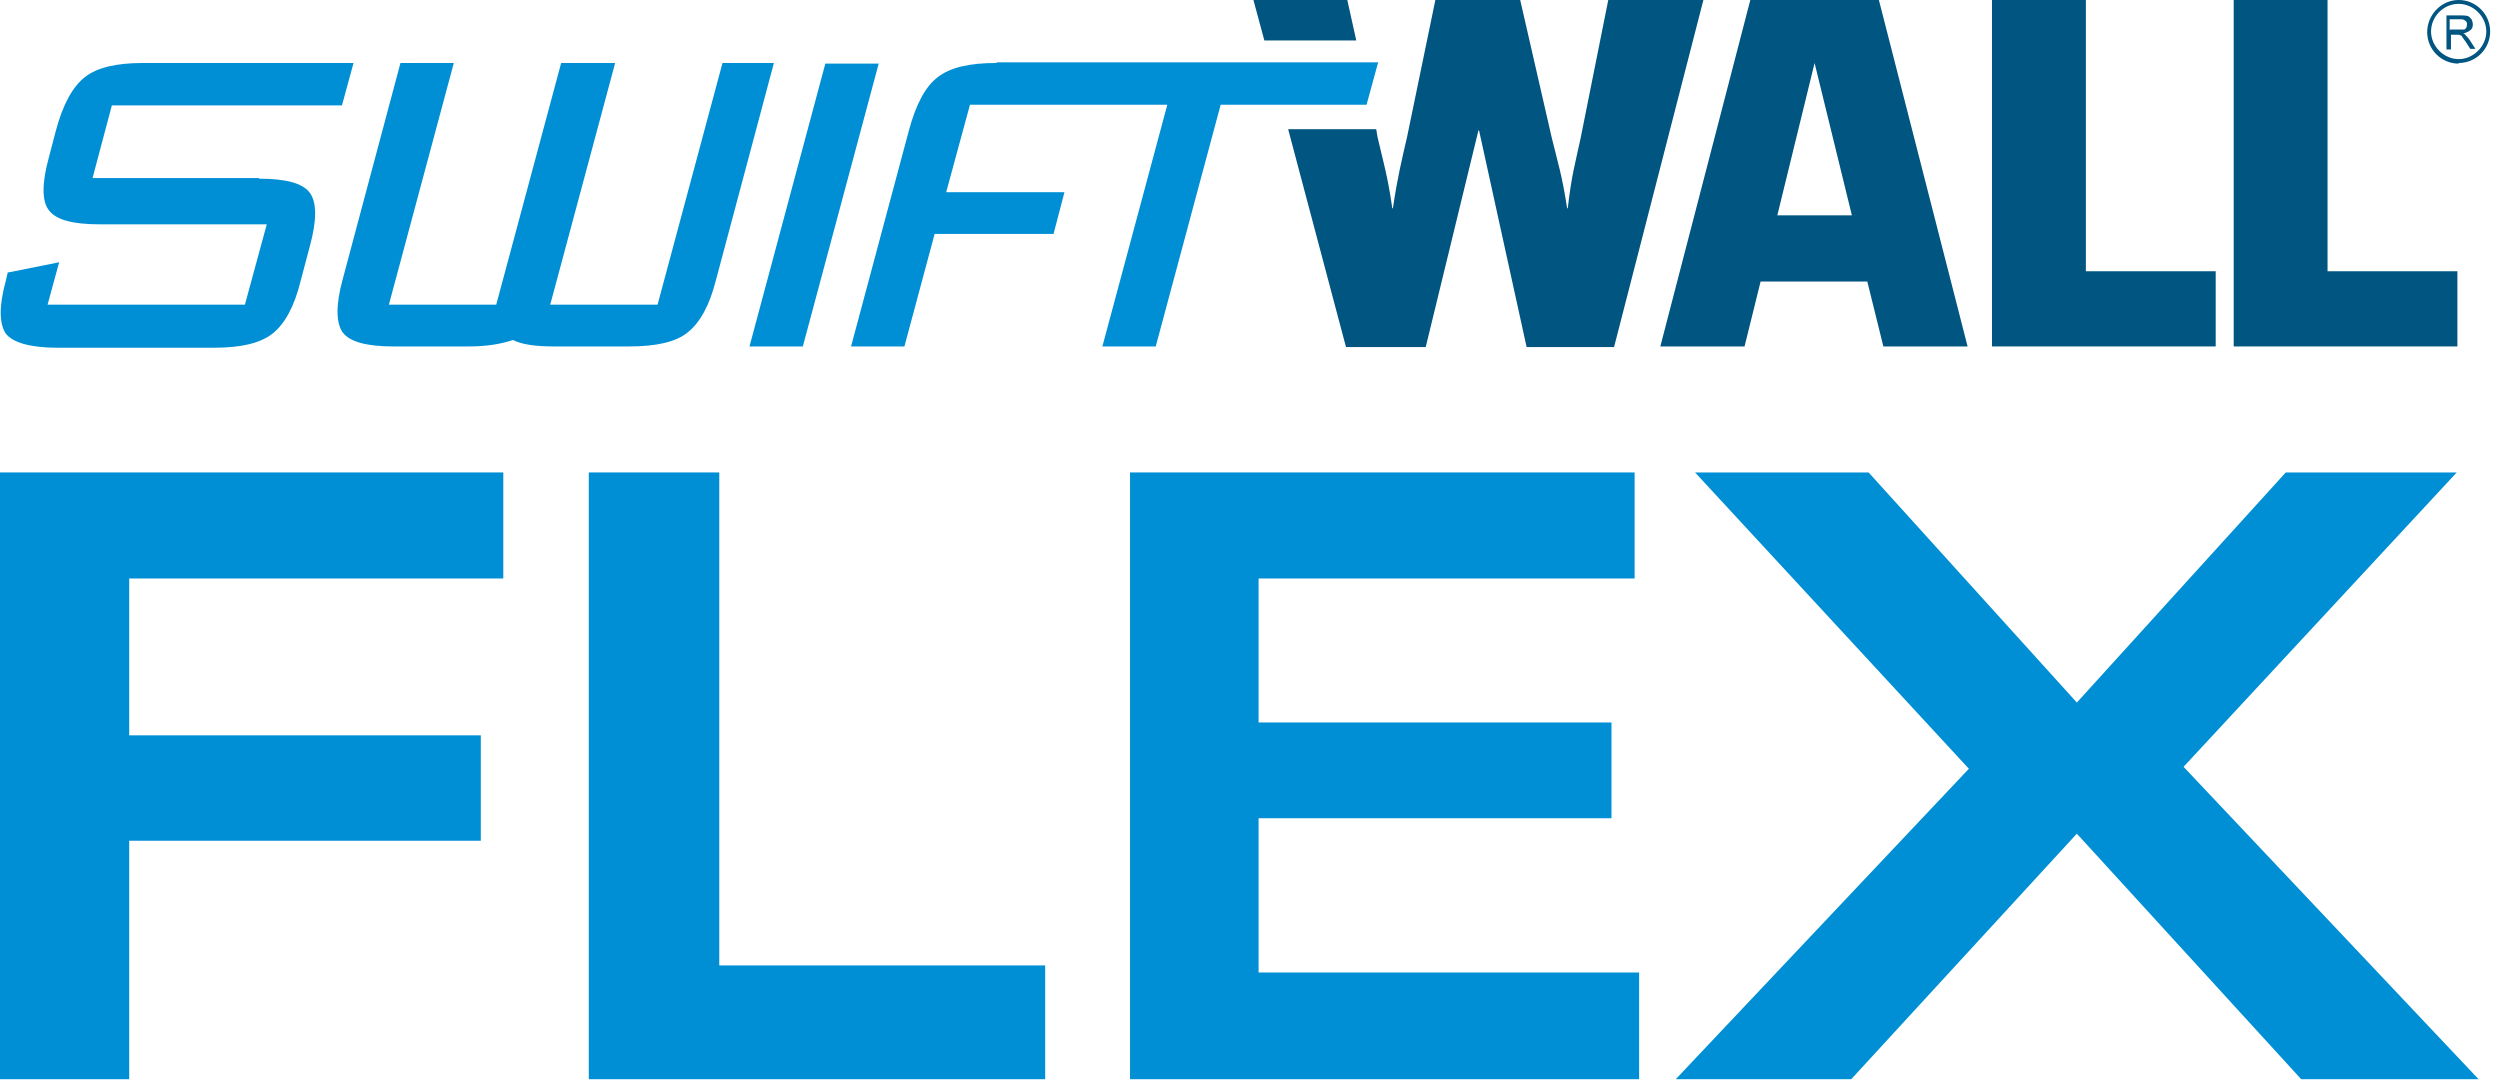 <svg width="166" height="72" viewBox="0 0 166 72" fill="none" xmlns="http://www.w3.org/2000/svg">
<path d="M47.974 4.182L43.663 20.23H36.535L40.846 4.182H37.261L32.95 20.23H25.822L30.133 4.182H26.591L22.749 18.565C22.28 20.273 22.323 21.468 22.749 22.065C23.219 22.705 24.371 23.004 26.121 23.004H31.115C32.353 23.004 33.291 22.833 34.06 22.577C34.657 22.876 35.554 23.004 36.791 23.004H41.785C43.578 23.004 44.901 22.705 45.669 22.065C46.48 21.425 47.12 20.273 47.547 18.565L51.388 4.182H47.846H47.974Z" fill="#008FD5"/>
<path d="M54.802 4.225L49.766 23.004H53.308L58.345 4.225H54.802Z" fill="#008FD5"/>
<path d="M17.201 11.822H6.146L7.427 6.999H22.707L23.475 4.182H9.518C7.725 4.182 6.445 4.481 5.634 5.121C4.823 5.762 4.183 6.914 3.713 8.664L3.244 10.456C2.774 12.163 2.774 13.358 3.244 13.956C3.713 14.596 4.823 14.895 6.616 14.895H17.713L16.262 20.23H3.159L3.927 17.413L0.512 18.096L0.384 18.651C-0.085 20.358 -0.043 21.51 0.384 22.15C0.854 22.748 2.006 23.089 3.799 23.089H14.213C16.006 23.089 17.286 22.791 18.097 22.15C18.908 21.51 19.548 20.358 19.975 18.608L20.573 16.346C21.042 14.639 21.042 13.444 20.573 12.804C20.103 12.163 18.993 11.865 17.201 11.865" fill="#008FD5"/>
<path d="M66.156 4.182C64.363 4.182 63.083 4.481 62.272 5.121C61.461 5.719 60.821 6.914 60.351 8.664L56.51 23.004H60.053L62.059 15.535H69.955L70.68 12.761H62.827L64.406 6.956H77.509L73.198 23.004H76.741L81.052 6.956H90.74L91.509 4.14H66.199L66.156 4.182Z" fill="#008FD5"/>
<path d="M132.269 0V23.004H147.122V18.011H138.501V0H132.269Z" fill="#005581"/>
<path d="M148.318 0V23.004H163.171V18.011H154.549V0H148.318Z" fill="#005581"/>
<path d="M83.228 0L83.954 2.689H90.057L89.46 0H83.228Z" fill="#005581"/>
<path d="M106.789 0L104.953 9.176C104.569 10.969 104.356 11.609 104.1 13.828H104.057C103.716 11.609 103.46 10.883 103.033 9.133L100.941 0H95.308L93.43 9.091C93.088 10.585 92.789 11.78 92.49 13.828H92.448C92.149 11.694 91.808 10.585 91.466 9.091L91.381 8.579H85.533L89.375 23.047H94.667L98.167 8.664H98.21L101.368 23.047H107.173L113.106 0H106.789Z" fill="#005581"/>
<path d="M124.758 0H116.221L110.246 23.004H115.837L116.904 18.694H123.989L125.056 23.004H130.648L124.758 0ZM118.014 14.298L120.489 4.183L122.965 14.298H117.971H118.014Z" fill="#005581"/>
<path d="M162.701 1.963H163.299C163.299 1.963 163.512 1.963 163.597 1.963C163.683 1.963 163.725 1.878 163.768 1.835C163.768 1.793 163.811 1.707 163.811 1.622C163.811 1.536 163.811 1.451 163.683 1.366C163.597 1.28 163.469 1.28 163.341 1.28H162.658V2.006L162.701 1.963ZM162.445 3.201V1.024H163.427C163.427 1.024 163.768 1.024 163.853 1.067C163.939 1.067 164.024 1.195 164.11 1.28C164.152 1.366 164.195 1.494 164.195 1.622C164.195 1.793 164.152 1.921 164.024 2.006C163.939 2.091 163.768 2.177 163.555 2.219C163.64 2.219 163.683 2.305 163.725 2.347C163.811 2.433 163.896 2.518 163.982 2.646L164.366 3.244H164.024L163.725 2.774C163.725 2.774 163.555 2.561 163.512 2.475C163.469 2.39 163.427 2.347 163.384 2.347C163.341 2.347 163.299 2.305 163.256 2.305C163.256 2.305 163.171 2.305 163.085 2.305H162.744V3.286H162.445V3.201ZM163.256 0.256C162.232 0.256 161.421 1.11 161.421 2.091C161.421 3.073 162.274 3.926 163.256 3.926C164.238 3.926 165.091 3.073 165.091 2.091C165.091 1.11 164.238 0.256 163.256 0.256ZM163.256 4.225C162.104 4.225 161.165 3.286 161.165 2.134C161.165 0.982 162.104 0 163.256 0C164.408 0 165.347 0.939 165.347 2.091C165.347 3.244 164.408 4.183 163.256 4.183" fill="#005581"/>
<path d="M0 31.37H33.419V38.412H8.579V48.826H31.926V55.825H8.579V71.659H0V31.37Z" fill="#008FD5"/>
<path d="M39.096 31.37H47.76V64.105H69.4V71.659H39.096V31.37Z" fill="#008FD5"/>
<path d="M75.034 31.37H108.539V38.412H83.57V47.972H107.002V54.331H83.57V64.574H108.838V71.659H75.034V31.37Z" fill="#008FD5"/>
<path d="M130.733 51.045L112.551 31.37H124.075L137.903 46.649L151.775 31.37H163.128L144.988 50.917L164.579 71.659H152.799L137.903 55.356L122.922 71.659H111.27L130.733 51.045Z" fill="#008FD5"/>
</svg>

